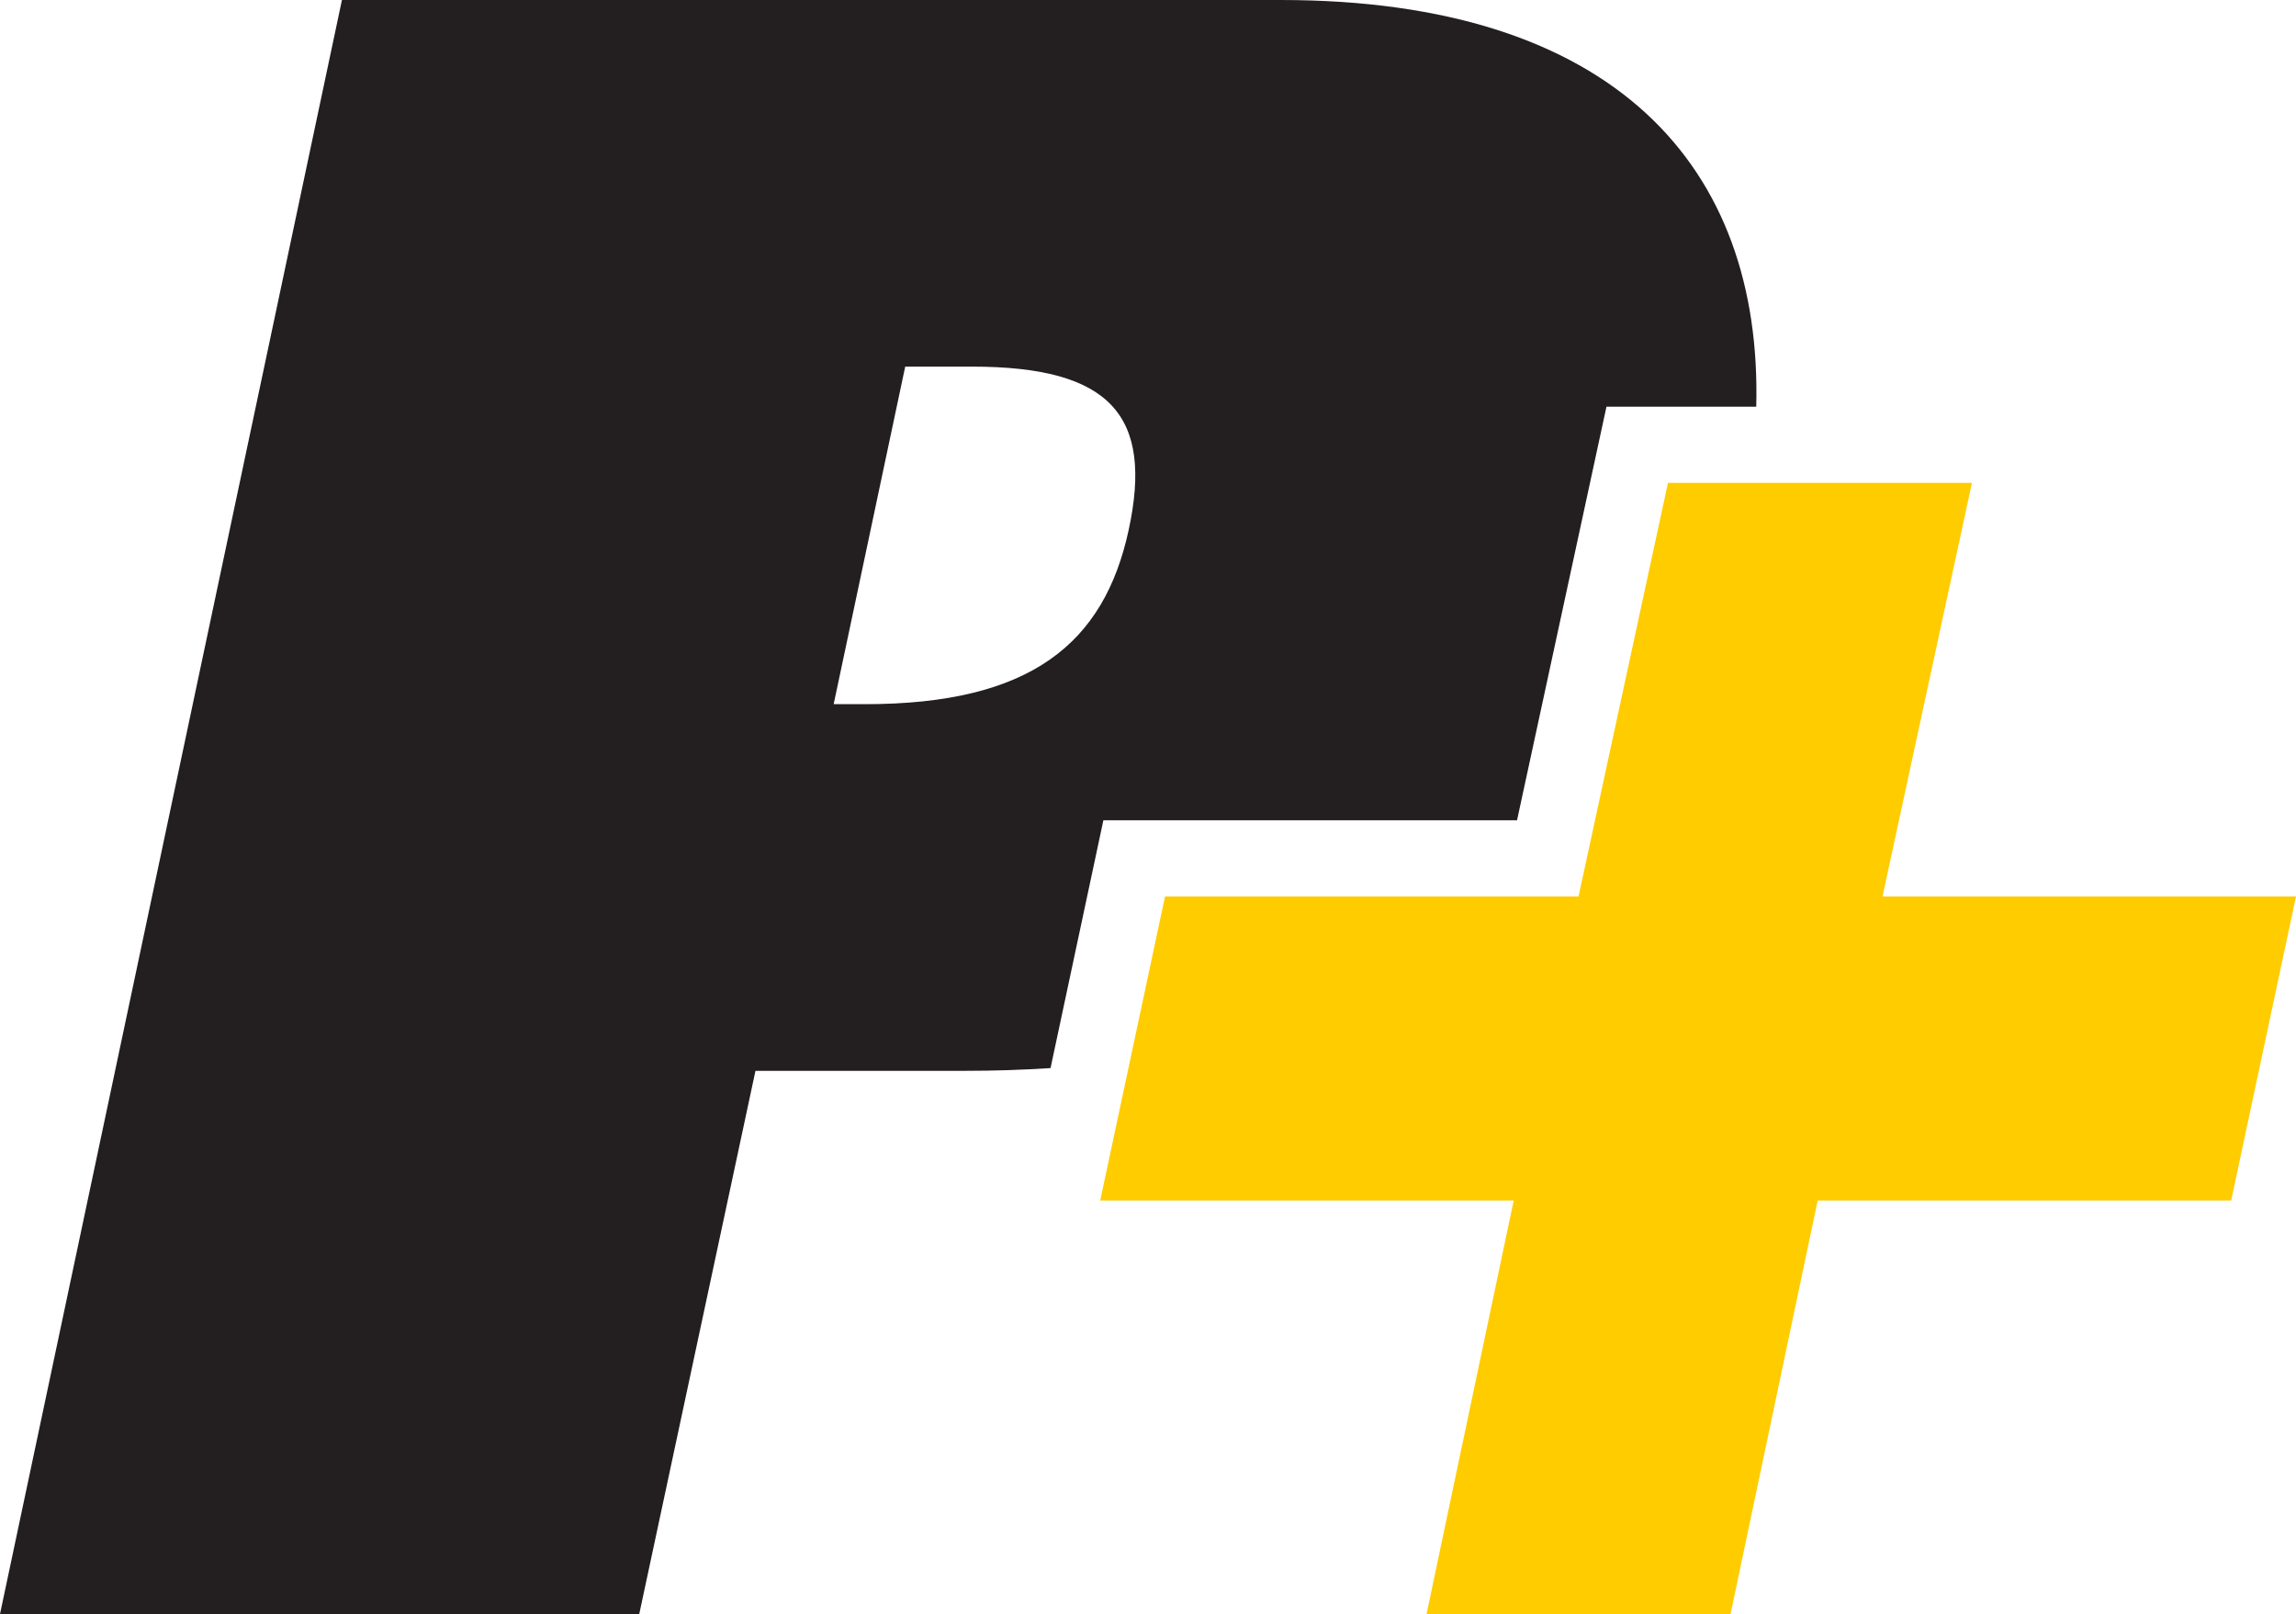 <?xml version="1.0" encoding="UTF-8"?>
<svg id="Layer_2" xmlns="http://www.w3.org/2000/svg" viewBox="0 0 867.05 609.39">
  <defs>
    <style>
    .cls-1{fill:#fc0;}.cls-2{fill:#231f20;}
    @media (prefers-color-scheme: dark) {
    .cls-1{fill:#fc0;}.cls-2{fill:#FFFFFF;}
    }
    </style>
  </defs>
  <path class="cls-2"
    d="m416.67,309.68h156.22l33.77-156.14h56.56C665.55,62.98,609.83,0,483.64,0H129.13L0,609.39h241.4l43.89-205.1h79.34c11.01,0,21.7-.36,32.09-1.04l19.96-93.58Zm-101.85-43.81l27.02-127.45h25.32c52.33,0,68.37,18.57,59.08,61.61-9.29,43.05-37.14,65.83-99.59,65.83h-11.82Z" />
  <path class="cls-1"
    d="m629.88,182.31h114.79l-33.77,156.14h156.15l-24.48,114.79h-156.15l-32.91,156.15h-114.8l32.92-156.15h-156.15l24.48-114.79h156.15l33.77-156.14Z" />
</svg>
